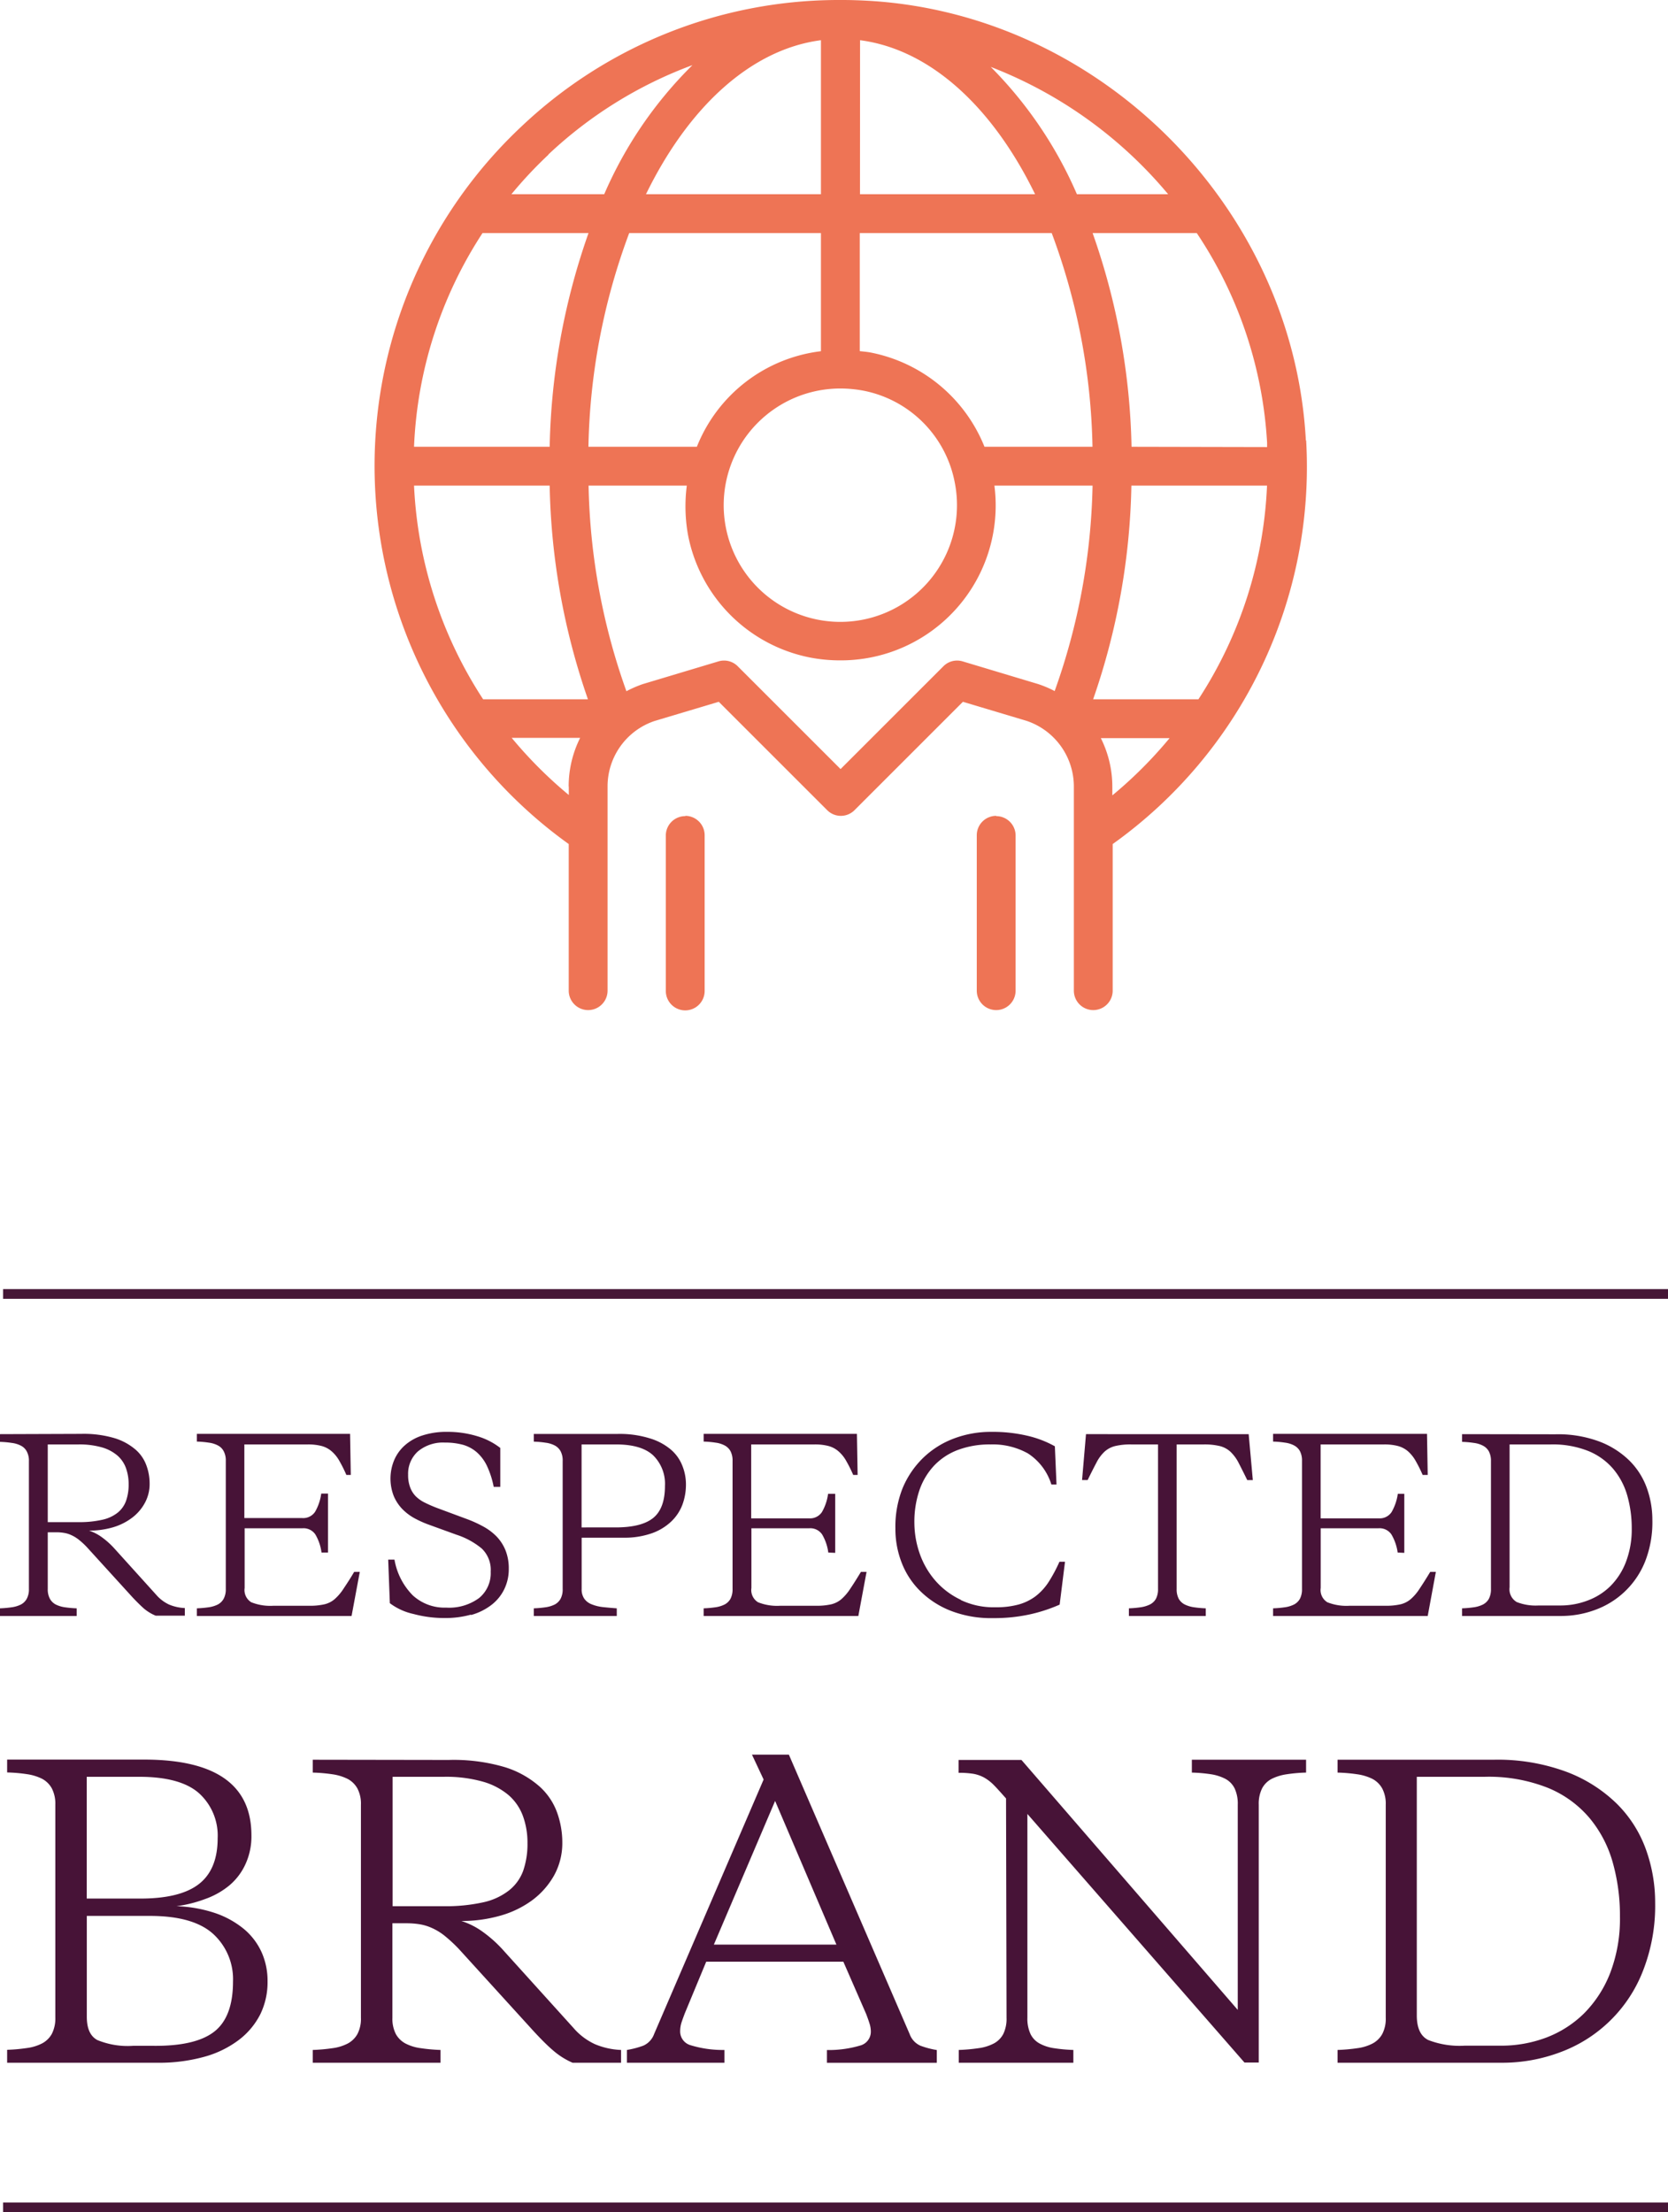 <?xml version="1.0" encoding="UTF-8"?>
<svg xmlns="http://www.w3.org/2000/svg" xmlns:xlink="http://www.w3.org/1999/xlink" viewBox="0 0 233.66 309.77">
  <defs>
    <style>.cls-1,.cls-4{fill:none;}.cls-2{clip-path:url(#clip-path);}.cls-3{fill:#ee7455;}.cls-4{stroke:#461636;stroke-width:1.36px;}.cls-5{fill:#471337;}</style>
    <clipPath id="clip-path" transform="translate(0)">
      <rect class="cls-1" width="233.66" height="309.77"></rect>
    </clipPath>
  </defs>
  <title>repected-brand0</title>
  <g id="Layer_2" data-name="Layer 2">
    <g id="Layer_1-2" data-name="Layer 1">
      <g class="cls-2">
        <path class="cls-3" d="M158.51,62.56a95.33,95.33,0,0,0-5.45-29.92h14.59A58.81,58.81,0,0,1,177.5,62c0,.2,0,.4,0,.6Zm9.38,35.36H153.13A96.32,96.32,0,0,0,158.49,68h19a59.3,59.3,0,0,1-9.61,29.92m-12.06,13.41v-1.17a15.2,15.2,0,0,0-1.61-6.8h9.63a60.42,60.42,0,0,1-8,8M137.91,62.56A21.66,21.66,0,0,0,122,49.37c-.52-.1-1-.14-1.56-.2V32.64h26.89a90.12,90.12,0,0,1,5.71,29.92Zm9.83,34.21a14.72,14.72,0,0,0-2.37-1l-10.52-3.16a2.7,2.7,0,0,0-2.7.69l-14.4,14.39-14.4-14.39a2.7,2.7,0,0,0-2.7-.69l-10.6,3.18a16.22,16.22,0,0,0-2.3,1A90.34,90.34,0,0,1,82.45,68H96.21a22.61,22.61,0,0,0,.17,6.91,21.67,21.67,0,0,0,17.09,17.16,22.23,22.23,0,0,0,4.21.4A21.69,21.69,0,0,0,139.3,68h13.75a90.24,90.24,0,0,1-5.31,28.77M88.14,32.64H115V49.18A21.45,21.45,0,0,0,97.62,62.56H82.43a90.12,90.12,0,0,1,5.71-29.92M77,62.56H58a59.06,59.06,0,0,1,9.59-29.92H82.44A95.33,95.33,0,0,0,77,62.56M67.68,97.92A59.67,59.67,0,0,1,58,68H77a96.32,96.32,0,0,0,5.36,29.92Zm12,12.24v1.16a60.63,60.63,0,0,1-8-8h9.59a15.2,15.2,0,0,0-1.61,6.8M76.8,21.65A59.56,59.56,0,0,1,97,9.12,57.35,57.35,0,0,0,84.64,27.2h-13a59,59,0,0,1,5.2-5.55M115,5.63V27.2H90.49C96.44,15,105.18,6.91,115,5.63m2.7,48.77a17.5,17.5,0,0,1,3.28.31,16.18,16.18,0,0,1,12.76,12.82h0a16.34,16.34,0,1,1-16-13.13m2.74-48.77C130.32,6.91,139.06,15,145,27.2H120.47ZM163.64,27.2H150.86A57.7,57.7,0,0,0,138.79,9.37,61,61,0,0,1,163.64,27.2m19.29,34.47C181.18,29.21,154.41,2.18,122,.13,120.66.05,119.35,0,118,0h-.28l-.54,0A64.65,64.65,0,0,0,73.08,17.68a65.16,65.16,0,0,0,6.59,100.51v20.53a2.72,2.72,0,0,0,5.44,0V110.16a9.66,9.66,0,0,1,6.58-9.2l9-2.69,15.18,15.17a2.7,2.7,0,0,0,3.84,0l15.18-15.17,8.89,2.66a9.7,9.7,0,0,1,6.65,9.23v28.56a2.72,2.72,0,1,0,5.44,0V118.19a64.86,64.86,0,0,0,27.1-56.52m-43.42,52.57a2.72,2.72,0,0,0-2.72,2.72v21.76a2.72,2.72,0,0,0,5.44,0V117a2.72,2.72,0,0,0-2.72-2.72m-43.52,0A2.72,2.72,0,0,0,93.27,117v21.76a2.72,2.72,0,0,0,5.44,0V117A2.72,2.72,0,0,0,96,114.24" transform="translate(0)"></path>
        <line class="cls-4" x1="0.43" y1="181.19" x2="233.66" y2="181.19"></line>
        <line class="cls-4" x1="0.43" y1="309.09" x2="233.66" y2="309.09"></line>
        <path class="cls-5" d="M187.37,246.41v1.8a22.52,22.52,0,0,1,2.78.24,7,7,0,0,1,2.12.65,3.37,3.37,0,0,1,1.36,1.34,4.59,4.59,0,0,1,.49,2.28v29.81a4.61,4.61,0,0,1-.49,2.29,3.35,3.35,0,0,1-1.36,1.33,6.45,6.45,0,0,1-2.12.65,24.52,24.52,0,0,1-2.78.25v1.79h23a23,23,0,0,0,8.19-1.47,19.74,19.74,0,0,0,11.56-11.31,24.92,24.92,0,0,0,1.74-9.63,21.89,21.89,0,0,0-1.3-7.48,17.21,17.21,0,0,0-4.08-6.39,20.33,20.33,0,0,0-7.05-4.46,27.78,27.78,0,0,0-10.25-1.69ZM208,248.8a22.46,22.46,0,0,1,8.84,1.55,15.13,15.13,0,0,1,5.85,4.25,16.78,16.78,0,0,1,3.24,6.23,27.46,27.46,0,0,1,1,7.56,21.22,21.22,0,0,1-1.36,7.86,16.51,16.51,0,0,1-3.65,5.66,15.2,15.2,0,0,1-5.3,3.4,17.84,17.84,0,0,1-6.34,1.14h-5.11a12.12,12.12,0,0,1-5.09-.79c-1.07-.53-1.61-1.68-1.61-3.45V248.8ZM141,282.53a4.85,4.85,0,0,1-.46,2.29,3.18,3.18,0,0,1-1.34,1.33,6.38,6.38,0,0,1-2.12.65,24.34,24.34,0,0,1-2.77.25v1.79h16.05v-1.79a22.41,22.41,0,0,1-2.72-.25,6,6,0,0,1-2-.65,3,3,0,0,1-1.28-1.33,5.13,5.13,0,0,1-.44-2.29V254l30.41,34.81h2V252.72a4.84,4.84,0,0,1,.46-2.28,3.18,3.18,0,0,1,1.33-1.34,6.92,6.92,0,0,1,2.1-.65,21.5,21.5,0,0,1,2.74-.24v-1.8h-16v1.8a21,21,0,0,1,2.72.24,6.53,6.53,0,0,1,2,.65,3.07,3.07,0,0,1,1.28,1.34,5.12,5.12,0,0,1,.43,2.28v28.72l-30.3-35h-8.81v1.8a13.18,13.18,0,0,1,2,.13,5,5,0,0,1,1.55.52,6.1,6.1,0,0,1,1.41,1.09c.47.47,1,1.08,1.69,1.85Zm-32.42-30.35,8.59,20.12H100ZM121.33,282c.18.47.34.91.46,1.3a3.71,3.71,0,0,1,.2,1.15,2,2,0,0,1-1.39,1.95,15.56,15.56,0,0,1-4.76.66v1.79h15.39v-1.79a12.12,12.12,0,0,1-2.28-.6,2.82,2.82,0,0,1-1.52-1.63L110.51,245.7h-5.17l1.63,3.48L91.63,284.82a2.82,2.82,0,0,1-1.52,1.63,12.45,12.45,0,0,1-2.29.6v1.79h13.66v-1.79a15.39,15.39,0,0,1-4.79-.68,2,2,0,0,1-1.41-2,4,4,0,0,1,.18-1.14c.13-.4.29-.83.47-1.31l3-7.23h19.21ZM43.81,246.41v1.8a22.52,22.52,0,0,1,2.78.24,7,7,0,0,1,2.12.65,3.37,3.37,0,0,1,1.36,1.34,4.59,4.59,0,0,1,.49,2.28v29.81a4.61,4.61,0,0,1-.49,2.29,3.35,3.35,0,0,1-1.36,1.33,6.45,6.45,0,0,1-2.12.65,24.52,24.52,0,0,1-2.78.25v1.79h17.9v-1.79a24.12,24.12,0,0,1-2.77-.25,6.44,6.44,0,0,1-2.13-.65,3.35,3.35,0,0,1-1.36-1.33,4.72,4.72,0,0,1-.48-2.29V269.31h2a11.5,11.5,0,0,1,1.82.14,6.81,6.81,0,0,1,1.71.52,8.09,8.09,0,0,1,1.77,1.08,21,21,0,0,1,2,1.85l10.5,11.54c1,1.08,1.91,2,2.69,2.66a10.57,10.57,0,0,0,2.75,1.74H87v-1.79a10.42,10.42,0,0,1-3.68-.82,8.87,8.87,0,0,1-3-2.28l-9.69-10.72a17.93,17.93,0,0,0-3-2.72,10.56,10.56,0,0,0-3-1.52,19.64,19.64,0,0,0,5.44-.74,13.88,13.88,0,0,0,4.49-2.17,11.12,11.12,0,0,0,3.07-3.49,9.37,9.37,0,0,0,1.14-4.65,12.35,12.35,0,0,0-.71-4.08,9,9,0,0,0-2.5-3.72,13.25,13.25,0,0,0-4.87-2.7,25.34,25.34,0,0,0-7.86-1ZM62.2,248.8a19,19,0,0,1,5.44.68,9.7,9.7,0,0,1,3.62,1.9,7.14,7.14,0,0,1,2,2.93,10.8,10.8,0,0,1,.63,3.77,11.42,11.42,0,0,1-.6,3.88,6.24,6.24,0,0,1-2,2.76,8.94,8.94,0,0,1-3.62,1.66,24.05,24.05,0,0,1-5.52.54H55V248.8Zm-42.7,0c3.88,0,6.68.78,8.4,2.32a8,8,0,0,1,2.59,6.28q0,4.41-2.67,6.45t-8.38,2H12.15V248.8ZM21,268.28q6.09,0,8.87,2.53a8.59,8.59,0,0,1,2.77,6.66q0,4.95-2.61,7t-8.49,2H18.63a11.14,11.14,0,0,1-5-.81c-1-.55-1.47-1.63-1.47-3.27V268.28ZM1,288.84H22.05a23.64,23.64,0,0,0,6.59-.84,14.3,14.3,0,0,0,4.84-2.37,10.42,10.42,0,0,0,3-3.61,10.25,10.25,0,0,0,1-4.6,9.75,9.75,0,0,0-.81-4,9.17,9.17,0,0,0-2.42-3.24,12.89,12.89,0,0,0-4-2.26,18.91,18.91,0,0,0-5.53-1,18.13,18.13,0,0,0,4-1A11.12,11.12,0,0,0,32.14,264a8.48,8.48,0,0,0,2.26-3,9.28,9.28,0,0,0,.82-4q0-10.6-15-10.61H1v1.8a22.18,22.18,0,0,1,2.77.24,7,7,0,0,1,2.13.65,3.37,3.37,0,0,1,1.36,1.34,4.7,4.7,0,0,1,.49,2.28v29.81a4.72,4.72,0,0,1-.49,2.29,3.35,3.35,0,0,1-1.36,1.33,6.44,6.44,0,0,1-2.13.65,24.12,24.12,0,0,1-2.77.25Z" transform="translate(0)"></path>
        <path class="cls-5" d="M204.81,200.82v1.08a13.45,13.45,0,0,1,1.67.15,3.72,3.72,0,0,1,1.27.39,2,2,0,0,1,.82.8,2.84,2.84,0,0,1,.29,1.37V222.5a2.87,2.87,0,0,1-.29,1.37,2,2,0,0,1-.82.8,4.22,4.22,0,0,1-1.27.39,15.69,15.69,0,0,1-1.67.15v1.07h13.81a13.69,13.69,0,0,0,4.91-.88,11.88,11.88,0,0,0,6.94-6.79,15.05,15.05,0,0,0,1-5.78,13.12,13.12,0,0,0-.78-4.48,10.29,10.29,0,0,0-2.45-3.84,12.16,12.16,0,0,0-4.23-2.67,16.56,16.56,0,0,0-6.15-1Zm12.41,1.44a13.45,13.45,0,0,1,5.3.93,9.07,9.07,0,0,1,3.51,2.55,10.07,10.07,0,0,1,1.94,3.73,16.66,16.66,0,0,1,.61,4.54,12.75,12.75,0,0,1-.82,4.72,9.64,9.64,0,0,1-2.19,3.39,9,9,0,0,1-3.18,2,10.62,10.62,0,0,1-3.8.69h-3.07a7.22,7.22,0,0,1-3.05-.48,2.07,2.07,0,0,1-1-2.07v-20Zm-20.5,15.18v-8.26h-.91a7.11,7.11,0,0,1-.87,2.55,2,2,0,0,1-1.81.88H185V202.26h8.88a7.58,7.58,0,0,1,1.91.21,3.63,3.63,0,0,1,1.41.72,5.17,5.17,0,0,1,1.09,1.34,19.41,19.41,0,0,1,1,2H200l-.1-5.75H178.34v1.08a13.45,13.45,0,0,1,1.67.15,3.72,3.72,0,0,1,1.27.39,2,2,0,0,1,.82.8,2.84,2.84,0,0,1,.29,1.37V222.5a2.87,2.87,0,0,1-.29,1.37,2,2,0,0,1-.82.8,4.22,4.22,0,0,1-1.27.39,15.69,15.69,0,0,1-1.67.15v1.07H200l1.14-6.17h-.79q-.87,1.44-1.5,2.37a6.62,6.62,0,0,1-1.24,1.45,3.4,3.4,0,0,1-1.43.72,9.23,9.23,0,0,1-2.09.2h-5.06a7.19,7.19,0,0,1-3.09-.49,2,2,0,0,1-.93-2V214h8.1a2,2,0,0,1,1.81.87,6.86,6.86,0,0,1,.87,2.53Zm-44.59-16.62-.55,6.43h.78q.72-1.47,1.23-2.43a5.51,5.51,0,0,1,1.12-1.53,3.42,3.42,0,0,1,1.49-.8,9.21,9.21,0,0,1,2.27-.23h3.75V222.5a2.84,2.84,0,0,1-.29,1.37,2,2,0,0,1-.84.8,4.45,4.45,0,0,1-1.29.39,15.49,15.49,0,0,1-1.66.15v1.07h10.77v-1.07a15.49,15.49,0,0,1-1.66-.15,4.36,4.36,0,0,1-1.29-.39,2,2,0,0,1-.84-.8,2.84,2.84,0,0,1-.29-1.37V202.26h3.79a9.18,9.18,0,0,1,2.26.23,3.42,3.42,0,0,1,1.49.8,5.74,5.74,0,0,1,1.13,1.53c.33.64.74,1.45,1.22,2.43h.78l-.58-6.43ZM134.56,224A10.83,10.83,0,0,1,131,221.3a11.59,11.59,0,0,1-2.18-3.8,13.22,13.22,0,0,1-.73-4.27,13.74,13.74,0,0,1,.7-4.54,9.6,9.6,0,0,1,2.06-3.46,8.9,8.9,0,0,1,3.34-2.2,12.69,12.69,0,0,1,4.57-.77,10.14,10.14,0,0,1,5.24,1.26,8,8,0,0,1,3.28,4.35H148l-.23-5.35a14.71,14.71,0,0,0-3.87-1.48,21.22,21.22,0,0,0-5-.54,14.66,14.66,0,0,0-5.3.94,12.54,12.54,0,0,0-4.29,2.71,12.73,12.73,0,0,0-2.88,4.26,14.6,14.6,0,0,0-1,5.63,13,13,0,0,0,.88,4.78,11.23,11.23,0,0,0,2.63,4,12.58,12.58,0,0,0,4.31,2.76,15.6,15.6,0,0,0,5.89,1,23.31,23.31,0,0,0,5.06-.51,21.94,21.94,0,0,0,4.24-1.38l.75-6h-.78a21.42,21.42,0,0,1-1.5,2.81,8,8,0,0,1-1.82,2,7.15,7.15,0,0,1-2.38,1.17,11.8,11.8,0,0,1-3.25.39,10.7,10.7,0,0,1-4.84-1M117,217.44v-8.26H116a6.94,6.94,0,0,1-.86,2.55,2,2,0,0,1-1.81.88h-8.1V202.26h8.88a7.58,7.58,0,0,1,1.91.21,3.53,3.53,0,0,1,1.4.72,5,5,0,0,1,1.1,1.34,19.41,19.41,0,0,1,1,2h.62l-.1-5.75H98.57v1.08a13.45,13.45,0,0,1,1.67.15,3.72,3.72,0,0,1,1.27.39,2,2,0,0,1,.82.8,2.84,2.84,0,0,1,.29,1.37V222.5a2.87,2.87,0,0,1-.29,1.37,2,2,0,0,1-.82.8,4.22,4.22,0,0,1-1.27.39,15.69,15.69,0,0,1-1.67.15v1.07h21.67l1.15-6.17h-.79q-.87,1.44-1.5,2.37a6.9,6.9,0,0,1-1.24,1.45,3.4,3.4,0,0,1-1.43.72,9.23,9.23,0,0,1-2.09.2h-5.06a7.19,7.19,0,0,1-3.09-.49,2,2,0,0,1-.93-2V214h8.1a2,2,0,0,1,1.81.87,6.69,6.69,0,0,1,.86,2.53ZM81.47,202.26H86.3q3.58,0,5.22,1.55a5.58,5.58,0,0,1,1.63,4.26q0,3.13-1.63,4.47t-5.29,1.34H81.47Zm5.87,13.06a11.53,11.53,0,0,0,3.94-.61A7.62,7.62,0,0,0,94,213.08a6.36,6.36,0,0,0,1.59-2.37,8.12,8.12,0,0,0,.5-2.84,7,7,0,0,0-.49-2.59A5.7,5.7,0,0,0,94,203a8.24,8.24,0,0,0-3-1.6,14.16,14.16,0,0,0-4.47-.61H74.78v1.08a13.28,13.28,0,0,1,1.66.15,3.78,3.78,0,0,1,1.28.39,2,2,0,0,1,.81.8,2.73,2.73,0,0,1,.29,1.37V222.5a2.76,2.76,0,0,1-.29,1.37,2,2,0,0,1-.81.8,4.29,4.29,0,0,1-1.28.39,15.49,15.49,0,0,1-1.66.15v1.07H86.4v-1.07q-1.08-.08-2-.18a5.92,5.92,0,0,1-1.56-.4,2.23,2.23,0,0,1-1-.78,2.29,2.29,0,0,1-.36-1.35v-7.18ZM66,226.14a8.27,8.27,0,0,0,2.82-1.39,6.17,6.17,0,0,0,1.81-2.2,6.39,6.39,0,0,0,.64-2.89,6.8,6.8,0,0,0-.44-2.53,6.15,6.15,0,0,0-1.22-1.93,7.78,7.78,0,0,0-1.88-1.43,17.09,17.09,0,0,0-2.43-1.1l-4.12-1.53c-.63-.24-1.19-.49-1.69-.74a4.81,4.81,0,0,1-1.26-.89,3.53,3.53,0,0,1-.78-1.26,4.83,4.83,0,0,1-.28-1.75,4.2,4.2,0,0,1,1.37-3.26A5.47,5.47,0,0,1,62.31,202a9.48,9.48,0,0,1,2.58.32,5.12,5.12,0,0,1,1.94,1.07,6,6,0,0,1,1.4,1.91,12.53,12.53,0,0,1,.93,2.9h.92v-5.45a9.74,9.74,0,0,0-3.25-1.65,14.15,14.15,0,0,0-4.19-.6,10.81,10.81,0,0,0-3.42.49,6.9,6.9,0,0,0-2.48,1.37,5.8,5.8,0,0,0-1.51,2.07,6.72,6.72,0,0,0-.07,5.06,6,6,0,0,0,1.21,1.83,7.32,7.32,0,0,0,1.74,1.3,14.82,14.82,0,0,0,2.11.93l3.69,1.34a10.79,10.79,0,0,1,3.57,1.94,4.14,4.14,0,0,1,1.26,3.25,4.5,4.5,0,0,1-1.63,3.69,7.11,7.11,0,0,1-4.61,1.34,6.58,6.58,0,0,1-4.68-1.72,9.36,9.36,0,0,1-2.56-5h-.88l.23,6.1A8.52,8.52,0,0,0,57.92,226a16.61,16.61,0,0,0,4.36.57,13.49,13.49,0,0,0,3.67-.47m-20-8.7v-8.26H45a6.94,6.94,0,0,1-.86,2.55,2,2,0,0,1-1.81.88h-8.1V202.26h8.88a7.58,7.58,0,0,1,1.91.21,3.53,3.53,0,0,1,1.4.72,5,5,0,0,1,1.1,1.34,19.41,19.41,0,0,1,1,2h.62l-.1-5.75H27.58v1.08a13.63,13.63,0,0,1,1.67.15,3.72,3.72,0,0,1,1.27.39,1.89,1.89,0,0,1,.81.8,2.73,2.73,0,0,1,.3,1.37V222.5a2.75,2.75,0,0,1-.3,1.37,2,2,0,0,1-.81.8,4.22,4.22,0,0,1-1.27.39,15.93,15.93,0,0,1-1.67.15v1.07H49.25l1.15-6.17h-.79c-.58,1-1.09,1.75-1.5,2.37a6.9,6.9,0,0,1-1.24,1.45,3.38,3.38,0,0,1-1.44.72,9.14,9.14,0,0,1-2.08.2H38.29a7.19,7.19,0,0,1-3.09-.49,2,2,0,0,1-.93-2V214h8.1a2,2,0,0,1,1.81.87,6.69,6.69,0,0,1,.86,2.53ZM0,200.82v1.08a13.28,13.28,0,0,1,1.66.15,3.71,3.71,0,0,1,1.28.39,1.89,1.89,0,0,1,.81.8,2.73,2.73,0,0,1,.3,1.37V222.5a2.75,2.75,0,0,1-.3,1.37,2,2,0,0,1-.81.8,4.2,4.2,0,0,1-1.28.39,15.49,15.49,0,0,1-1.66.15v1.07H10.74v-1.07a15.69,15.69,0,0,1-1.67-.15,4.22,4.22,0,0,1-1.27-.39,2,2,0,0,1-.81-.8,2.75,2.75,0,0,1-.3-1.37v-7.94H7.9a6.24,6.24,0,0,1,1.09.09,3.78,3.78,0,0,1,1,.31,4.89,4.89,0,0,1,1.06.65,10.47,10.47,0,0,1,1.19,1.11l6.3,6.92c.61.65,1.15,1.18,1.62,1.6a6.35,6.35,0,0,0,1.65,1h4.08v-1.07a6.47,6.47,0,0,1-2.21-.49,5.43,5.43,0,0,1-1.81-1.38l-5.81-6.43a11.25,11.25,0,0,0-1.81-1.63,6.4,6.4,0,0,0-1.78-.91,12,12,0,0,0,3.27-.44,8.32,8.32,0,0,0,2.69-1.31,6.45,6.45,0,0,0,1.84-2.09,5.55,5.55,0,0,0,.69-2.79,7.3,7.3,0,0,0-.43-2.44,5.35,5.35,0,0,0-1.5-2.24,8.17,8.17,0,0,0-2.92-1.62,15.16,15.16,0,0,0-4.72-.62Zm11,1.44a11.43,11.43,0,0,1,3.27.41,5.8,5.8,0,0,1,2.17,1.14,4.23,4.23,0,0,1,1.2,1.75,6.58,6.58,0,0,1,.38,2.26,6.83,6.83,0,0,1-.36,2.33,3.77,3.77,0,0,1-1.17,1.66,5.26,5.26,0,0,1-2.17,1,14.3,14.3,0,0,1-3.32.33H6.69V202.26Z" transform="translate(0)"></path>
      </g>
    </g>
  </g>
</svg>
